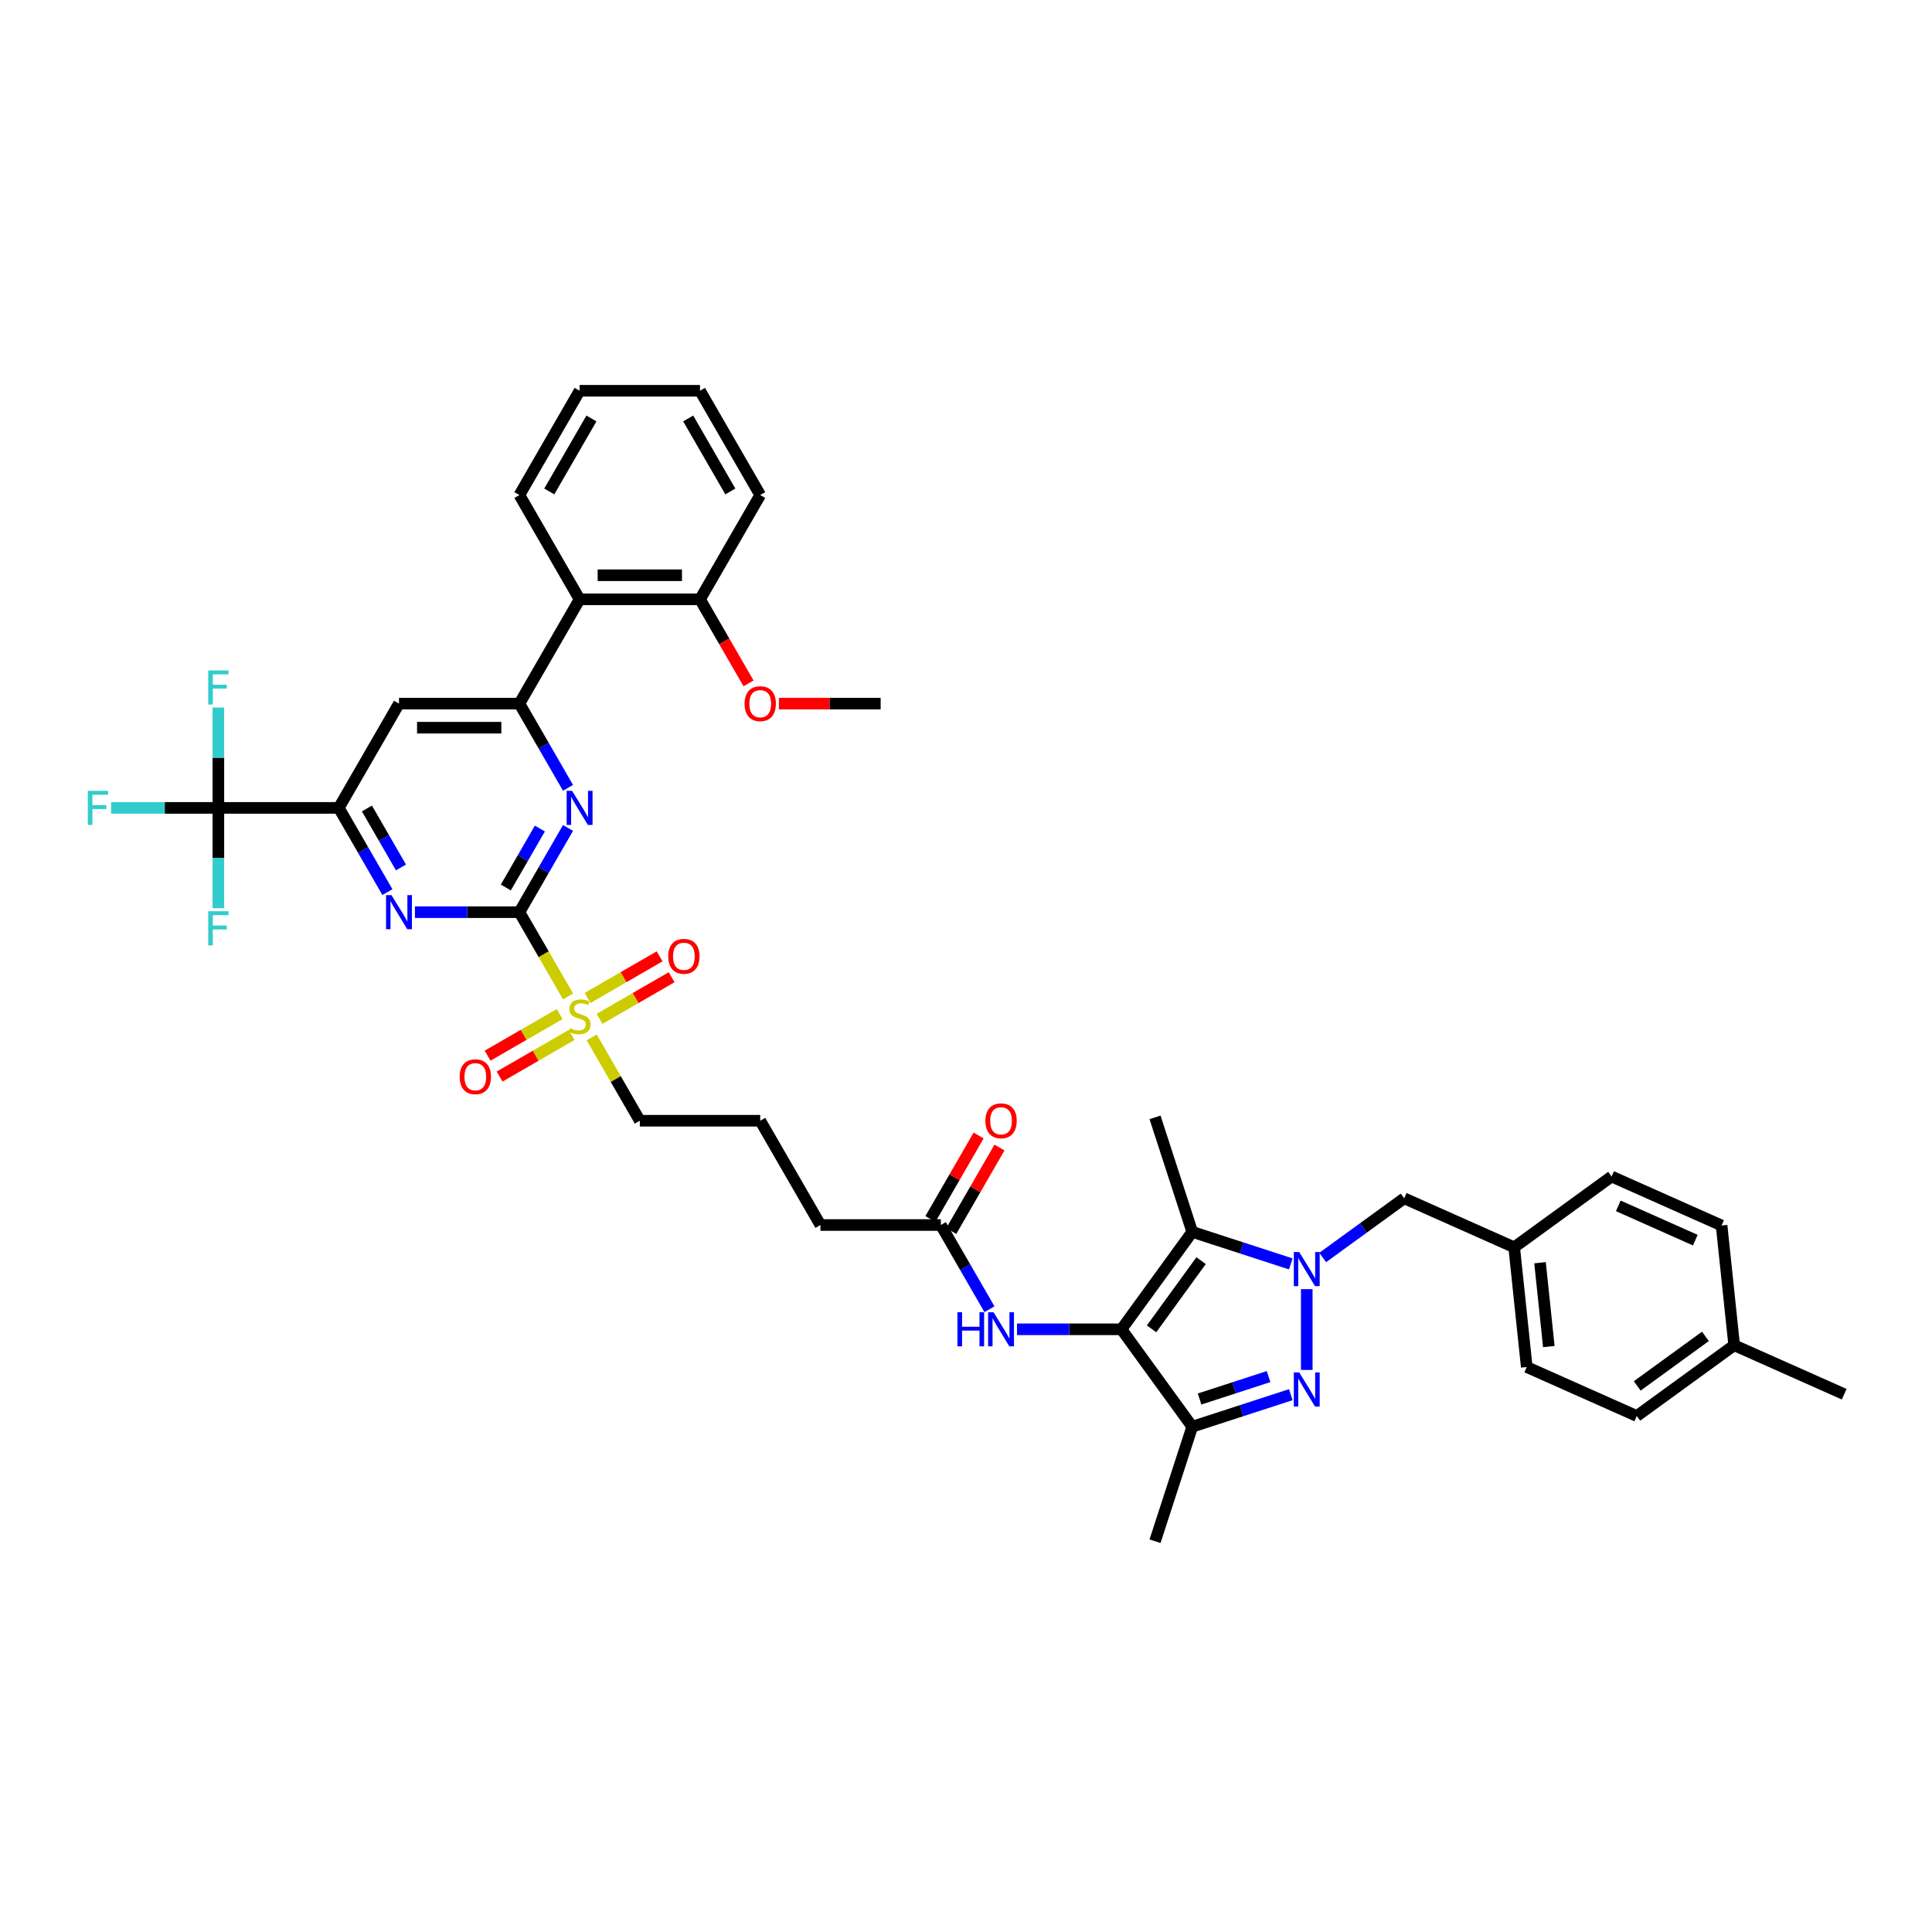 <?xml version='1.0' encoding='iso-8859-1'?>
<svg version='1.1' baseProfile='full'
              xmlns='http://www.w3.org/2000/svg'
                      xmlns:rdkit='http://www.rdkit.org/xml'
                      xmlns:xlink='http://www.w3.org/1999/xlink'
                  xml:space='preserve'
width='1000px' height='1000px' viewBox='0 0 1000 1000'>
<!-- END OF HEADER -->
<rect style='opacity:1.0;fill:#FFFFFF;stroke:none' width='1000' height='1000' x='0' y='0'> </rect>
<path class='bond-2' d='M 676.376,667.261 L 676.376,709.079' style='fill:none;fill-rule:evenodd;stroke:#0000FF;stroke-width:6px;stroke-linecap:butt;stroke-linejoin:miter;stroke-opacity:1' />
<path class='bond-3' d='M 668.124,654.196 L 642.612,645.907' style='fill:none;fill-rule:evenodd;stroke:#0000FF;stroke-width:6px;stroke-linecap:butt;stroke-linejoin:miter;stroke-opacity:1' />
<path class='bond-3' d='M 642.612,645.907 L 617.101,637.618' style='fill:none;fill-rule:evenodd;stroke:#000000;stroke-width:6px;stroke-linecap:butt;stroke-linejoin:miter;stroke-opacity:1' />
<path class='bond-14' d='M 684.627,650.882 L 705.713,635.563' style='fill:none;fill-rule:evenodd;stroke:#0000FF;stroke-width:6px;stroke-linecap:butt;stroke-linejoin:miter;stroke-opacity:1' />
<path class='bond-14' d='M 705.713,635.563 L 726.798,620.244' style='fill:none;fill-rule:evenodd;stroke:#000000;stroke-width:6px;stroke-linecap:butt;stroke-linejoin:miter;stroke-opacity:1' />
<path class='bond-0' d='M 580.467,688.04 L 617.101,637.618' style='fill:none;fill-rule:evenodd;stroke:#000000;stroke-width:6px;stroke-linecap:butt;stroke-linejoin:miter;stroke-opacity:1' />
<path class='bond-0' d='M 596.046,687.804 L 621.69,652.508' style='fill:none;fill-rule:evenodd;stroke:#000000;stroke-width:6px;stroke-linecap:butt;stroke-linejoin:miter;stroke-opacity:1' />
<path class='bond-12' d='M 580.467,688.04 L 553.43,688.04' style='fill:none;fill-rule:evenodd;stroke:#000000;stroke-width:6px;stroke-linecap:butt;stroke-linejoin:miter;stroke-opacity:1' />
<path class='bond-12' d='M 553.43,688.04 L 526.393,688.04' style='fill:none;fill-rule:evenodd;stroke:#0000FF;stroke-width:6px;stroke-linecap:butt;stroke-linejoin:miter;stroke-opacity:1' />
<path class='bond-41' d='M 580.467,688.04 L 617.101,738.462' style='fill:none;fill-rule:evenodd;stroke:#000000;stroke-width:6px;stroke-linecap:butt;stroke-linejoin:miter;stroke-opacity:1' />
<path class='bond-1' d='M 268.841,472.139 L 281.432,493.948' style='fill:none;fill-rule:evenodd;stroke:#000000;stroke-width:6px;stroke-linecap:butt;stroke-linejoin:miter;stroke-opacity:1' />
<path class='bond-1' d='M 281.432,493.948 L 294.023,515.756' style='fill:none;fill-rule:evenodd;stroke:#CCCC00;stroke-width:6px;stroke-linecap:butt;stroke-linejoin:miter;stroke-opacity:1' />
<path class='bond-6' d='M 268.841,472.139 L 281.425,450.343' style='fill:none;fill-rule:evenodd;stroke:#000000;stroke-width:6px;stroke-linecap:butt;stroke-linejoin:miter;stroke-opacity:1' />
<path class='bond-6' d='M 281.425,450.343 L 294.008,428.547' style='fill:none;fill-rule:evenodd;stroke:#0000FF;stroke-width:6px;stroke-linecap:butt;stroke-linejoin:miter;stroke-opacity:1' />
<path class='bond-6' d='M 261.821,459.368 L 270.629,444.111' style='fill:none;fill-rule:evenodd;stroke:#000000;stroke-width:6px;stroke-linecap:butt;stroke-linejoin:miter;stroke-opacity:1' />
<path class='bond-6' d='M 270.629,444.111 L 279.438,428.854' style='fill:none;fill-rule:evenodd;stroke:#0000FF;stroke-width:6px;stroke-linecap:butt;stroke-linejoin:miter;stroke-opacity:1' />
<path class='bond-7' d='M 268.841,472.139 L 241.804,472.139' style='fill:none;fill-rule:evenodd;stroke:#000000;stroke-width:6px;stroke-linecap:butt;stroke-linejoin:miter;stroke-opacity:1' />
<path class='bond-7' d='M 241.804,472.139 L 214.767,472.139' style='fill:none;fill-rule:evenodd;stroke:#0000FF;stroke-width:6px;stroke-linecap:butt;stroke-linejoin:miter;stroke-opacity:1' />
<path class='bond-5' d='M 668.124,721.884 L 642.612,730.173' style='fill:none;fill-rule:evenodd;stroke:#0000FF;stroke-width:6px;stroke-linecap:butt;stroke-linejoin:miter;stroke-opacity:1' />
<path class='bond-5' d='M 642.612,730.173 L 617.101,738.462' style='fill:none;fill-rule:evenodd;stroke:#000000;stroke-width:6px;stroke-linecap:butt;stroke-linejoin:miter;stroke-opacity:1' />
<path class='bond-5' d='M 656.618,712.516 L 638.76,718.318' style='fill:none;fill-rule:evenodd;stroke:#0000FF;stroke-width:6px;stroke-linecap:butt;stroke-linejoin:miter;stroke-opacity:1' />
<path class='bond-5' d='M 638.76,718.318 L 620.902,724.121' style='fill:none;fill-rule:evenodd;stroke:#000000;stroke-width:6px;stroke-linecap:butt;stroke-linejoin:miter;stroke-opacity:1' />
<path class='bond-25' d='M 617.101,637.618 L 597.841,578.343' style='fill:none;fill-rule:evenodd;stroke:#000000;stroke-width:6px;stroke-linecap:butt;stroke-linejoin:miter;stroke-opacity:1' />
<path class='bond-4' d='M 306.257,536.946 L 318.712,558.518' style='fill:none;fill-rule:evenodd;stroke:#CCCC00;stroke-width:6px;stroke-linecap:butt;stroke-linejoin:miter;stroke-opacity:1' />
<path class='bond-4' d='M 318.712,558.518 L 331.166,580.09' style='fill:none;fill-rule:evenodd;stroke:#000000;stroke-width:6px;stroke-linecap:butt;stroke-linejoin:miter;stroke-opacity:1' />
<path class='bond-16' d='M 310.337,527.345 L 328.99,516.576' style='fill:none;fill-rule:evenodd;stroke:#CCCC00;stroke-width:6px;stroke-linecap:butt;stroke-linejoin:miter;stroke-opacity:1' />
<path class='bond-16' d='M 328.99,516.576 L 347.643,505.806' style='fill:none;fill-rule:evenodd;stroke:#FF0000;stroke-width:6px;stroke-linecap:butt;stroke-linejoin:miter;stroke-opacity:1' />
<path class='bond-16' d='M 304.104,516.55 L 322.757,505.781' style='fill:none;fill-rule:evenodd;stroke:#CCCC00;stroke-width:6px;stroke-linecap:butt;stroke-linejoin:miter;stroke-opacity:1' />
<path class='bond-16' d='M 322.757,505.781 L 341.41,495.011' style='fill:none;fill-rule:evenodd;stroke:#FF0000;stroke-width:6px;stroke-linecap:butt;stroke-linejoin:miter;stroke-opacity:1' />
<path class='bond-17' d='M 289.67,524.884 L 271.017,535.653' style='fill:none;fill-rule:evenodd;stroke:#CCCC00;stroke-width:6px;stroke-linecap:butt;stroke-linejoin:miter;stroke-opacity:1' />
<path class='bond-17' d='M 271.017,535.653 L 252.364,546.422' style='fill:none;fill-rule:evenodd;stroke:#FF0000;stroke-width:6px;stroke-linecap:butt;stroke-linejoin:miter;stroke-opacity:1' />
<path class='bond-17' d='M 295.902,535.679 L 277.249,546.448' style='fill:none;fill-rule:evenodd;stroke:#CCCC00;stroke-width:6px;stroke-linecap:butt;stroke-linejoin:miter;stroke-opacity:1' />
<path class='bond-17' d='M 277.249,546.448 L 258.596,557.217' style='fill:none;fill-rule:evenodd;stroke:#FF0000;stroke-width:6px;stroke-linecap:butt;stroke-linejoin:miter;stroke-opacity:1' />
<path class='bond-26' d='M 617.101,738.462 L 597.841,797.737' style='fill:none;fill-rule:evenodd;stroke:#000000;stroke-width:6px;stroke-linecap:butt;stroke-linejoin:miter;stroke-opacity:1' />
<path class='bond-8' d='M 294.008,407.78 L 281.425,385.985' style='fill:none;fill-rule:evenodd;stroke:#0000FF;stroke-width:6px;stroke-linecap:butt;stroke-linejoin:miter;stroke-opacity:1' />
<path class='bond-8' d='M 281.425,385.985 L 268.841,364.189' style='fill:none;fill-rule:evenodd;stroke:#000000;stroke-width:6px;stroke-linecap:butt;stroke-linejoin:miter;stroke-opacity:1' />
<path class='bond-9' d='M 200.521,461.756 L 187.937,439.96' style='fill:none;fill-rule:evenodd;stroke:#0000FF;stroke-width:6px;stroke-linecap:butt;stroke-linejoin:miter;stroke-opacity:1' />
<path class='bond-9' d='M 187.937,439.96 L 175.353,418.164' style='fill:none;fill-rule:evenodd;stroke:#000000;stroke-width:6px;stroke-linecap:butt;stroke-linejoin:miter;stroke-opacity:1' />
<path class='bond-9' d='M 207.54,448.984 L 198.732,433.727' style='fill:none;fill-rule:evenodd;stroke:#0000FF;stroke-width:6px;stroke-linecap:butt;stroke-linejoin:miter;stroke-opacity:1' />
<path class='bond-9' d='M 198.732,433.727 L 189.923,418.47' style='fill:none;fill-rule:evenodd;stroke:#000000;stroke-width:6px;stroke-linecap:butt;stroke-linejoin:miter;stroke-opacity:1' />
<path class='bond-13' d='M 268.841,364.189 L 300.003,310.213' style='fill:none;fill-rule:evenodd;stroke:#000000;stroke-width:6px;stroke-linecap:butt;stroke-linejoin:miter;stroke-opacity:1' />
<path class='bond-43' d='M 268.841,364.189 L 206.515,364.189' style='fill:none;fill-rule:evenodd;stroke:#000000;stroke-width:6px;stroke-linecap:butt;stroke-linejoin:miter;stroke-opacity:1' />
<path class='bond-43' d='M 259.492,376.654 L 215.864,376.654' style='fill:none;fill-rule:evenodd;stroke:#000000;stroke-width:6px;stroke-linecap:butt;stroke-linejoin:miter;stroke-opacity:1' />
<path class='bond-10' d='M 175.353,418.164 L 113.028,418.164' style='fill:none;fill-rule:evenodd;stroke:#000000;stroke-width:6px;stroke-linecap:butt;stroke-linejoin:miter;stroke-opacity:1' />
<path class='bond-11' d='M 175.353,418.164 L 206.515,364.189' style='fill:none;fill-rule:evenodd;stroke:#000000;stroke-width:6px;stroke-linecap:butt;stroke-linejoin:miter;stroke-opacity:1' />
<path class='bond-20' d='M 113.028,418.164 L 85.268,418.164' style='fill:none;fill-rule:evenodd;stroke:#000000;stroke-width:6px;stroke-linecap:butt;stroke-linejoin:miter;stroke-opacity:1' />
<path class='bond-20' d='M 85.268,418.164 L 57.508,418.164' style='fill:none;fill-rule:evenodd;stroke:#33CCCC;stroke-width:6px;stroke-linecap:butt;stroke-linejoin:miter;stroke-opacity:1' />
<path class='bond-21' d='M 113.028,418.164 L 113.028,392.193' style='fill:none;fill-rule:evenodd;stroke:#000000;stroke-width:6px;stroke-linecap:butt;stroke-linejoin:miter;stroke-opacity:1' />
<path class='bond-21' d='M 113.028,392.193 L 113.028,366.222' style='fill:none;fill-rule:evenodd;stroke:#33CCCC;stroke-width:6px;stroke-linecap:butt;stroke-linejoin:miter;stroke-opacity:1' />
<path class='bond-22' d='M 113.028,418.164 L 113.028,444.135' style='fill:none;fill-rule:evenodd;stroke:#000000;stroke-width:6px;stroke-linecap:butt;stroke-linejoin:miter;stroke-opacity:1' />
<path class='bond-22' d='M 113.028,444.135 L 113.028,470.106' style='fill:none;fill-rule:evenodd;stroke:#33CCCC;stroke-width:6px;stroke-linecap:butt;stroke-linejoin:miter;stroke-opacity:1' />
<path class='bond-15' d='M 512.147,677.657 L 499.563,655.861' style='fill:none;fill-rule:evenodd;stroke:#0000FF;stroke-width:6px;stroke-linecap:butt;stroke-linejoin:miter;stroke-opacity:1' />
<path class='bond-15' d='M 499.563,655.861 L 486.979,634.065' style='fill:none;fill-rule:evenodd;stroke:#000000;stroke-width:6px;stroke-linecap:butt;stroke-linejoin:miter;stroke-opacity:1' />
<path class='bond-18' d='M 300.003,310.213 L 362.329,310.213' style='fill:none;fill-rule:evenodd;stroke:#000000;stroke-width:6px;stroke-linecap:butt;stroke-linejoin:miter;stroke-opacity:1' />
<path class='bond-18' d='M 309.352,297.748 L 352.98,297.748' style='fill:none;fill-rule:evenodd;stroke:#000000;stroke-width:6px;stroke-linecap:butt;stroke-linejoin:miter;stroke-opacity:1' />
<path class='bond-33' d='M 300.003,310.213 L 268.841,256.238' style='fill:none;fill-rule:evenodd;stroke:#000000;stroke-width:6px;stroke-linecap:butt;stroke-linejoin:miter;stroke-opacity:1' />
<path class='bond-24' d='M 726.798,620.244 L 783.735,645.594' style='fill:none;fill-rule:evenodd;stroke:#000000;stroke-width:6px;stroke-linecap:butt;stroke-linejoin:miter;stroke-opacity:1' />
<path class='bond-19' d='M 492.377,637.181 L 504.852,615.572' style='fill:none;fill-rule:evenodd;stroke:#000000;stroke-width:6px;stroke-linecap:butt;stroke-linejoin:miter;stroke-opacity:1' />
<path class='bond-19' d='M 504.852,615.572 L 517.328,593.963' style='fill:none;fill-rule:evenodd;stroke:#FF0000;stroke-width:6px;stroke-linecap:butt;stroke-linejoin:miter;stroke-opacity:1' />
<path class='bond-19' d='M 481.581,630.949 L 494.057,609.34' style='fill:none;fill-rule:evenodd;stroke:#000000;stroke-width:6px;stroke-linecap:butt;stroke-linejoin:miter;stroke-opacity:1' />
<path class='bond-19' d='M 494.057,609.34 L 506.533,587.731' style='fill:none;fill-rule:evenodd;stroke:#FF0000;stroke-width:6px;stroke-linecap:butt;stroke-linejoin:miter;stroke-opacity:1' />
<path class='bond-35' d='M 486.979,634.065 L 424.654,634.065' style='fill:none;fill-rule:evenodd;stroke:#000000;stroke-width:6px;stroke-linecap:butt;stroke-linejoin:miter;stroke-opacity:1' />
<path class='bond-30' d='M 362.329,310.213 L 374.884,331.959' style='fill:none;fill-rule:evenodd;stroke:#000000;stroke-width:6px;stroke-linecap:butt;stroke-linejoin:miter;stroke-opacity:1' />
<path class='bond-30' d='M 374.884,331.959 L 387.439,353.706' style='fill:none;fill-rule:evenodd;stroke:#FF0000;stroke-width:6px;stroke-linecap:butt;stroke-linejoin:miter;stroke-opacity:1' />
<path class='bond-36' d='M 362.329,310.213 L 393.491,256.238' style='fill:none;fill-rule:evenodd;stroke:#000000;stroke-width:6px;stroke-linecap:butt;stroke-linejoin:miter;stroke-opacity:1' />
<path class='bond-23' d='M 331.166,580.09 L 393.491,580.09' style='fill:none;fill-rule:evenodd;stroke:#000000;stroke-width:6px;stroke-linecap:butt;stroke-linejoin:miter;stroke-opacity:1' />
<path class='bond-28' d='M 783.735,645.594 L 834.157,608.96' style='fill:none;fill-rule:evenodd;stroke:#000000;stroke-width:6px;stroke-linecap:butt;stroke-linejoin:miter;stroke-opacity:1' />
<path class='bond-29' d='M 783.735,645.594 L 790.249,707.577' style='fill:none;fill-rule:evenodd;stroke:#000000;stroke-width:6px;stroke-linecap:butt;stroke-linejoin:miter;stroke-opacity:1' />
<path class='bond-29' d='M 797.109,653.588 L 801.669,696.977' style='fill:none;fill-rule:evenodd;stroke:#000000;stroke-width:6px;stroke-linecap:butt;stroke-linejoin:miter;stroke-opacity:1' />
<path class='bond-27' d='M 897.609,696.293 L 847.186,732.927' style='fill:none;fill-rule:evenodd;stroke:#000000;stroke-width:6px;stroke-linecap:butt;stroke-linejoin:miter;stroke-opacity:1' />
<path class='bond-27' d='M 882.718,691.704 L 847.423,717.348' style='fill:none;fill-rule:evenodd;stroke:#000000;stroke-width:6px;stroke-linecap:butt;stroke-linejoin:miter;stroke-opacity:1' />
<path class='bond-37' d='M 897.609,696.293 L 954.545,721.643' style='fill:none;fill-rule:evenodd;stroke:#000000;stroke-width:6px;stroke-linecap:butt;stroke-linejoin:miter;stroke-opacity:1' />
<path class='bond-42' d='M 897.609,696.293 L 891.094,634.31' style='fill:none;fill-rule:evenodd;stroke:#000000;stroke-width:6px;stroke-linecap:butt;stroke-linejoin:miter;stroke-opacity:1' />
<path class='bond-31' d='M 834.157,608.96 L 891.094,634.31' style='fill:none;fill-rule:evenodd;stroke:#000000;stroke-width:6px;stroke-linecap:butt;stroke-linejoin:miter;stroke-opacity:1' />
<path class='bond-31' d='M 837.627,624.15 L 877.483,641.895' style='fill:none;fill-rule:evenodd;stroke:#000000;stroke-width:6px;stroke-linecap:butt;stroke-linejoin:miter;stroke-opacity:1' />
<path class='bond-32' d='M 790.249,707.577 L 847.186,732.927' style='fill:none;fill-rule:evenodd;stroke:#000000;stroke-width:6px;stroke-linecap:butt;stroke-linejoin:miter;stroke-opacity:1' />
<path class='bond-38' d='M 403.152,364.189 L 429.484,364.189' style='fill:none;fill-rule:evenodd;stroke:#FF0000;stroke-width:6px;stroke-linecap:butt;stroke-linejoin:miter;stroke-opacity:1' />
<path class='bond-38' d='M 429.484,364.189 L 455.816,364.189' style='fill:none;fill-rule:evenodd;stroke:#000000;stroke-width:6px;stroke-linecap:butt;stroke-linejoin:miter;stroke-opacity:1' />
<path class='bond-39' d='M 268.841,256.238 L 300.003,202.263' style='fill:none;fill-rule:evenodd;stroke:#000000;stroke-width:6px;stroke-linecap:butt;stroke-linejoin:miter;stroke-opacity:1' />
<path class='bond-39' d='M 284.31,254.374 L 306.124,216.592' style='fill:none;fill-rule:evenodd;stroke:#000000;stroke-width:6px;stroke-linecap:butt;stroke-linejoin:miter;stroke-opacity:1' />
<path class='bond-34' d='M 393.491,580.09 L 424.654,634.065' style='fill:none;fill-rule:evenodd;stroke:#000000;stroke-width:6px;stroke-linecap:butt;stroke-linejoin:miter;stroke-opacity:1' />
<path class='bond-44' d='M 393.491,256.238 L 362.329,202.263' style='fill:none;fill-rule:evenodd;stroke:#000000;stroke-width:6px;stroke-linecap:butt;stroke-linejoin:miter;stroke-opacity:1' />
<path class='bond-44' d='M 378.022,254.374 L 356.208,216.592' style='fill:none;fill-rule:evenodd;stroke:#000000;stroke-width:6px;stroke-linecap:butt;stroke-linejoin:miter;stroke-opacity:1' />
<path class='bond-40' d='M 300.003,202.263 L 362.329,202.263' style='fill:none;fill-rule:evenodd;stroke:#000000;stroke-width:6px;stroke-linecap:butt;stroke-linejoin:miter;stroke-opacity:1' />
<path  class='atom-0' d='M 672.474 648.052
L 678.258 657.401
Q 678.831 658.323, 679.754 659.994
Q 680.676 661.664, 680.726 661.764
L 680.726 648.052
L 683.069 648.052
L 683.069 665.703
L 680.651 665.703
L 674.443 655.481
Q 673.72 654.285, 672.948 652.914
Q 672.2 651.542, 671.975 651.119
L 671.975 665.703
L 669.682 665.703
L 669.682 648.052
L 672.474 648.052
' fill='#0000FF'/>
<path  class='atom-3' d='M 672.474 710.377
L 678.258 719.726
Q 678.831 720.649, 679.754 722.319
Q 680.676 723.989, 680.726 724.089
L 680.726 710.377
L 683.069 710.377
L 683.069 728.028
L 680.651 728.028
L 674.443 717.807
Q 673.72 716.61, 672.948 715.239
Q 672.2 713.868, 671.975 713.444
L 671.975 728.028
L 669.682 728.028
L 669.682 710.377
L 672.474 710.377
' fill='#0000FF'/>
<path  class='atom-5' d='M 295.017 532.172
Q 295.217 532.247, 296.039 532.596
Q 296.862 532.945, 297.76 533.17
Q 298.682 533.369, 299.579 533.369
Q 301.25 533.369, 302.222 532.571
Q 303.194 531.749, 303.194 530.328
Q 303.194 529.355, 302.696 528.757
Q 302.222 528.159, 301.474 527.835
Q 300.726 527.51, 299.48 527.136
Q 297.909 526.663, 296.962 526.214
Q 296.039 525.765, 295.366 524.818
Q 294.718 523.871, 294.718 522.275
Q 294.718 520.056, 296.214 518.685
Q 297.735 517.314, 300.726 517.314
Q 302.771 517.314, 305.089 518.286
L 304.516 520.206
Q 302.397 519.333, 300.801 519.333
Q 299.081 519.333, 298.134 520.056
Q 297.186 520.754, 297.211 521.976
Q 297.211 522.923, 297.685 523.497
Q 298.183 524.07, 298.881 524.394
Q 299.604 524.718, 300.801 525.092
Q 302.397 525.591, 303.344 526.089
Q 304.291 526.588, 304.964 527.61
Q 305.662 528.607, 305.662 530.328
Q 305.662 532.771, 304.017 534.092
Q 302.397 535.388, 299.679 535.388
Q 298.109 535.388, 296.912 535.039
Q 295.74 534.715, 294.344 534.142
L 295.017 532.172
' fill='#CCCC00'/>
<path  class='atom-7' d='M 296.102 409.339
L 301.886 418.687
Q 302.459 419.61, 303.381 421.28
Q 304.304 422.95, 304.354 423.05
L 304.354 409.339
L 306.697 409.339
L 306.697 426.989
L 304.279 426.989
L 298.071 416.768
Q 297.348 415.571, 296.575 414.2
Q 295.827 412.829, 295.603 412.405
L 295.603 426.989
L 293.31 426.989
L 293.31 409.339
L 296.102 409.339
' fill='#0000FF'/>
<path  class='atom-8' d='M 202.614 463.314
L 208.398 472.663
Q 208.971 473.585, 209.893 475.255
Q 210.816 476.926, 210.866 477.025
L 210.866 463.314
L 213.209 463.314
L 213.209 480.964
L 210.791 480.964
L 204.583 470.743
Q 203.86 469.546, 203.088 468.175
Q 202.34 466.804, 202.115 466.38
L 202.115 480.964
L 199.822 480.964
L 199.822 463.314
L 202.614 463.314
' fill='#0000FF'/>
<path  class='atom-13' d='M 495.567 679.215
L 497.961 679.215
L 497.961 686.719
L 506.985 686.719
L 506.985 679.215
L 509.379 679.215
L 509.379 696.865
L 506.985 696.865
L 506.985 688.713
L 497.961 688.713
L 497.961 696.865
L 495.567 696.865
L 495.567 679.215
' fill='#0000FF'/>
<path  class='atom-13' d='M 514.24 679.215
L 520.024 688.564
Q 520.597 689.486, 521.52 691.156
Q 522.442 692.827, 522.492 692.926
L 522.492 679.215
L 524.835 679.215
L 524.835 696.865
L 522.417 696.865
L 516.21 686.644
Q 515.487 685.447, 514.714 684.076
Q 513.966 682.705, 513.741 682.281
L 513.741 696.865
L 511.448 696.865
L 511.448 679.215
L 514.24 679.215
' fill='#0000FF'/>
<path  class='atom-17' d='M 345.876 495.002
Q 345.876 490.763, 347.97 488.395
Q 350.064 486.027, 353.979 486.027
Q 357.893 486.027, 359.987 488.395
Q 362.081 490.763, 362.081 495.002
Q 362.081 499.29, 359.962 501.733
Q 357.843 504.151, 353.979 504.151
Q 350.089 504.151, 347.97 501.733
Q 345.876 499.315, 345.876 495.002
M 353.979 502.157
Q 356.671 502.157, 358.117 500.362
Q 359.588 498.542, 359.588 495.002
Q 359.588 491.536, 358.117 489.791
Q 356.671 488.021, 353.979 488.021
Q 351.286 488.021, 349.815 489.766
Q 348.369 491.511, 348.369 495.002
Q 348.369 498.567, 349.815 500.362
Q 351.286 502.157, 353.979 502.157
' fill='#FF0000'/>
<path  class='atom-18' d='M 237.926 557.327
Q 237.926 553.089, 240.02 550.72
Q 242.114 548.352, 246.028 548.352
Q 249.942 548.352, 252.036 550.72
Q 254.13 553.089, 254.13 557.327
Q 254.13 561.615, 252.011 564.058
Q 249.892 566.476, 246.028 566.476
Q 242.139 566.476, 240.02 564.058
Q 237.926 561.64, 237.926 557.327
M 246.028 564.482
Q 248.72 564.482, 250.166 562.687
Q 251.637 560.867, 251.637 557.327
Q 251.637 553.862, 250.166 552.116
Q 248.72 550.346, 246.028 550.346
Q 243.336 550.346, 241.865 552.092
Q 240.419 553.837, 240.419 557.327
Q 240.419 560.892, 241.865 562.687
Q 243.336 564.482, 246.028 564.482
' fill='#FF0000'/>
<path  class='atom-20' d='M 510.039 580.139
Q 510.039 575.901, 512.133 573.533
Q 514.228 571.165, 518.142 571.165
Q 522.056 571.165, 524.15 573.533
Q 526.244 575.901, 526.244 580.139
Q 526.244 584.427, 524.125 586.871
Q 522.006 589.289, 518.142 589.289
Q 514.253 589.289, 512.133 586.871
Q 510.039 584.452, 510.039 580.139
M 518.142 587.294
Q 520.834 587.294, 522.28 585.499
Q 523.751 583.68, 523.751 580.139
Q 523.751 576.674, 522.28 574.929
Q 520.834 573.159, 518.142 573.159
Q 515.449 573.159, 513.978 574.904
Q 512.532 576.649, 512.532 580.139
Q 512.532 583.704, 513.978 585.499
Q 515.449 587.294, 518.142 587.294
' fill='#FF0000'/>
<path  class='atom-21' d='M 45.455 409.339
L 55.95 409.339
L 55.95 411.358
L 47.823 411.358
L 47.823 416.718
L 55.053 416.718
L 55.053 418.762
L 47.823 418.762
L 47.823 426.989
L 45.455 426.989
L 45.455 409.339
' fill='#33CCCC'/>
<path  class='atom-22' d='M 107.78 347.013
L 118.275 347.013
L 118.275 349.033
L 110.148 349.033
L 110.148 354.393
L 117.378 354.393
L 117.378 356.437
L 110.148 356.437
L 110.148 364.664
L 107.78 364.664
L 107.78 347.013
' fill='#33CCCC'/>
<path  class='atom-23' d='M 107.78 471.664
L 118.275 471.664
L 118.275 473.683
L 110.148 473.683
L 110.148 479.043
L 117.378 479.043
L 117.378 481.087
L 110.148 481.087
L 110.148 489.314
L 107.78 489.314
L 107.78 471.664
' fill='#33CCCC'/>
<path  class='atom-31' d='M 385.389 364.239
Q 385.389 360, 387.483 357.632
Q 389.577 355.264, 393.491 355.264
Q 397.405 355.264, 399.499 357.632
Q 401.593 360, 401.593 364.239
Q 401.593 368.526, 399.474 370.97
Q 397.355 373.388, 393.491 373.388
Q 389.602 373.388, 387.483 370.97
Q 385.389 368.551, 385.389 364.239
M 393.491 371.393
Q 396.184 371.393, 397.63 369.598
Q 399.1 367.779, 399.1 364.239
Q 399.1 360.773, 397.63 359.028
Q 396.184 357.258, 393.491 357.258
Q 390.799 357.258, 389.328 359.003
Q 387.882 360.748, 387.882 364.239
Q 387.882 367.804, 389.328 369.598
Q 390.799 371.393, 393.491 371.393
' fill='#FF0000'/>
</svg>
